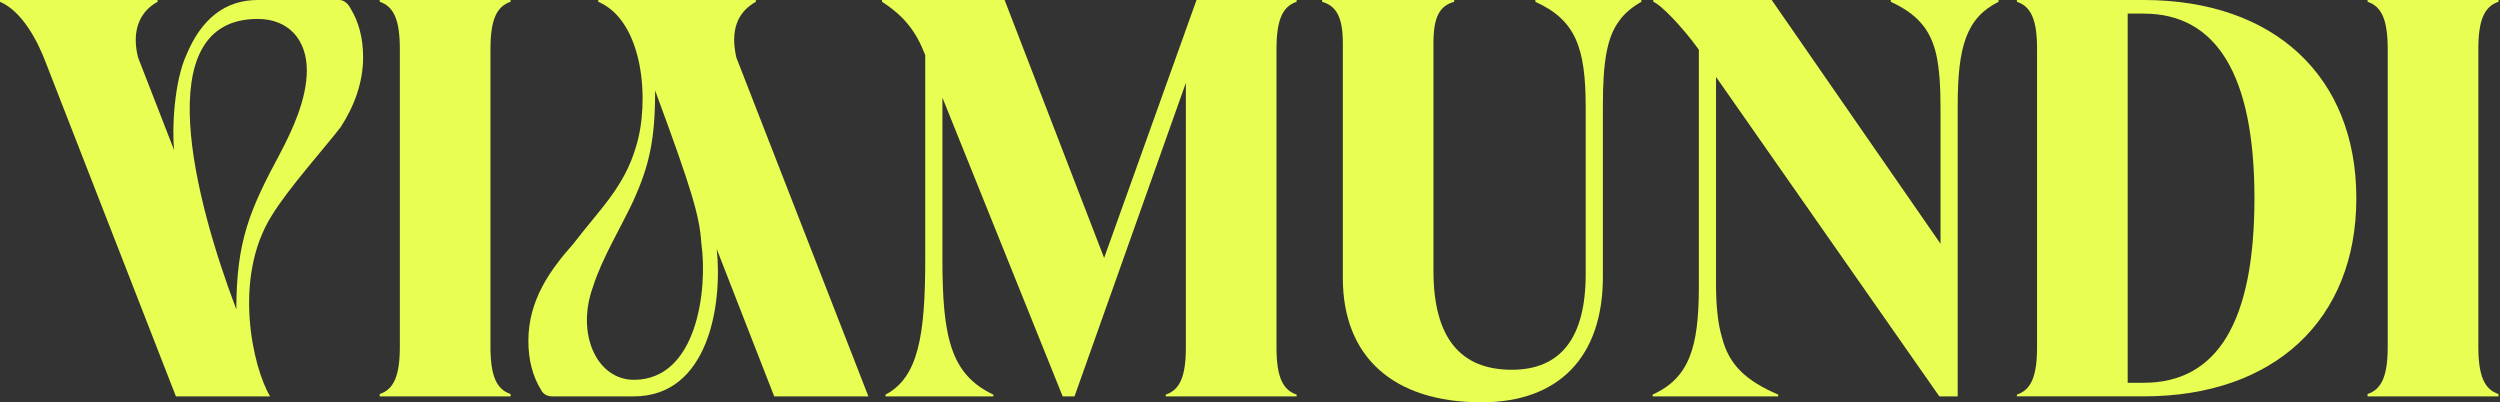 <svg fill="none" viewBox="0 0 174 28" height="28" width="174" xmlns="http://www.w3.org/2000/svg"><rect x="0" y="0" width="174" height="28" fill="#333333" stroke="none"/><g clip-path="url(#clip0_533_201)"><path fill="#E8FE53" d="M0 0.124V0H10.967V0.124C9.689 0.824 9.153 2.183 9.607 3.995L12.122 10.46C11.957 8.977 12.122 5.642 12.988 3.789C14.018 1.318 15.667 0 17.935 0H23.624C23.954 0 24.243 0.289 24.366 0.536C24.985 1.523 25.273 2.677 25.273 3.995C25.273 5.724 24.654 7.412 23.706 8.853C22.634 10.253 20.078 13.095 18.924 14.989C16.161 19.353 17.604 25.612 18.8 27.588H12.244L3.174 4.324C2.598 2.8 1.525 0.782 0 0.124ZM19.501 10.665C20.325 9.1 21.355 6.918 21.355 4.9C21.355 2.759 20.078 1.318 17.934 1.318C10.225 1.318 13.604 14.042 16.449 21.536C16.449 16.76 17.398 14.577 19.501 10.666V10.665Z"></path><path fill="#E8FE53" d="M26.427 27.588V27.424C27.416 27.095 27.829 26.147 27.829 24.129V3.417C27.829 1.4 27.417 0.453 26.427 0.123V0H35.538V0.124C34.549 0.453 34.136 1.4 34.136 3.418V24.13C34.136 26.147 34.548 27.095 35.538 27.425V27.589H26.427V27.588Z"></path><path fill="#E8FE53" d="M39.908 16.964C41.804 14.494 43.453 13.011 44.278 10.17C45.226 7.082 44.814 1.482 41.639 0.123V0H52.607V0.124C51.287 0.865 50.834 2.141 51.246 3.995L60.44 27.588H53.885L49.885 17.335C50.297 21.206 49.308 27.588 44.113 27.588H38.423C38.094 27.588 37.805 27.424 37.681 27.177C37.063 26.189 36.775 25.036 36.775 23.718C36.775 20.877 38.3 18.777 39.908 16.965V16.964ZM44.072 13.999C43.289 15.687 41.887 17.994 41.269 19.97C40.074 23.265 41.558 26.435 44.114 26.435C48.526 26.435 49.267 20.135 48.813 16.924C48.69 15.029 48.154 13.217 45.597 6.3C45.597 9.759 45.185 11.53 44.072 14V13.999Z"></path><path fill="#E8FE53" d="M61.634 27.588V27.465C63.902 26.27 64.396 23.388 64.396 18.076V3.829C63.737 2.141 62.912 1.112 61.387 0.123V0H69.921L76.847 17.953L83.278 0H90.246V0.124C89.257 0.453 88.844 1.4 88.844 3.418V24.171C88.844 26.188 89.256 27.135 90.246 27.465V27.589H81.135V27.465C82.124 27.136 82.537 26.189 82.537 24.171V5.765L74.786 27.588H73.962L65.592 6.794V18.035C65.592 23.471 66.169 26.065 69.138 27.465V27.588H61.634Z"></path><path fill="#E8FE53" d="M93.461 19.353V3.006C93.461 1.194 93.008 0.412 92.019 0.124V0H101.212V0.124C100.182 0.412 99.769 1.195 99.769 3.006V18.858C99.769 23.429 101.584 25.735 105.212 25.735C108.634 25.735 110.365 23.512 110.365 19.065V7.494C110.365 3.294 109.664 1.4 106.861 0.124V0H114.241V0.124C113.582 0.495 113.045 0.947 112.674 1.483C111.85 2.594 111.561 4.324 111.561 7.288V19.271C111.561 24.829 108.51 28 103.109 28C96.966 28 93.461 24.829 93.461 19.353Z"></path><path fill="#E8FE53" d="M115.023 27.465C117.539 26.311 118.24 24.252 118.24 19.97V3.459C117.085 1.853 115.56 0.289 115.065 0.124V0H123.311L135.06 16.964V7.493C135.06 5.97 134.978 4.776 134.771 3.829C134.359 1.976 133.369 0.947 131.597 0.123V0H139.101V0.124C136.874 1.236 136.256 3.212 136.256 7.33V27.588H134.978L119.435 5.353V19.724C119.435 21.247 119.559 22.524 119.847 23.471C120.342 25.447 121.579 26.518 123.763 27.465V27.589H115.023V27.465V27.465Z"></path><path fill="#E8FE53" d="M140.377 27.588V27.465C141.366 27.135 141.779 26.188 141.779 24.17V3.377C141.779 1.4 141.367 0.453 140.377 0.124V0H149.2C158.27 0 164.001 5.312 164.001 13.794C164.001 22.276 158.27 27.587 149.2 27.587H140.377V27.588ZM148.087 26.641H149.2C154.353 26.641 156.909 22.359 156.909 13.794C156.909 5.228 154.271 0.947 149.2 0.947H148.087V26.641Z"></path><path fill="#E8FE53" d="M164.783 27.588V27.424C165.772 27.095 166.185 26.147 166.185 24.129V3.417C166.185 1.4 165.773 0.453 164.783 0.123V0H173.895V0.124C172.906 0.453 172.493 1.4 172.493 3.418V24.13C172.493 26.147 172.905 27.095 173.895 27.425V27.589H164.783V27.588Z"></path></g><defs><clipPath id="clip0_533_201"><rect fill="white" height="28" width="173.895"></rect></clipPath></defs></svg>